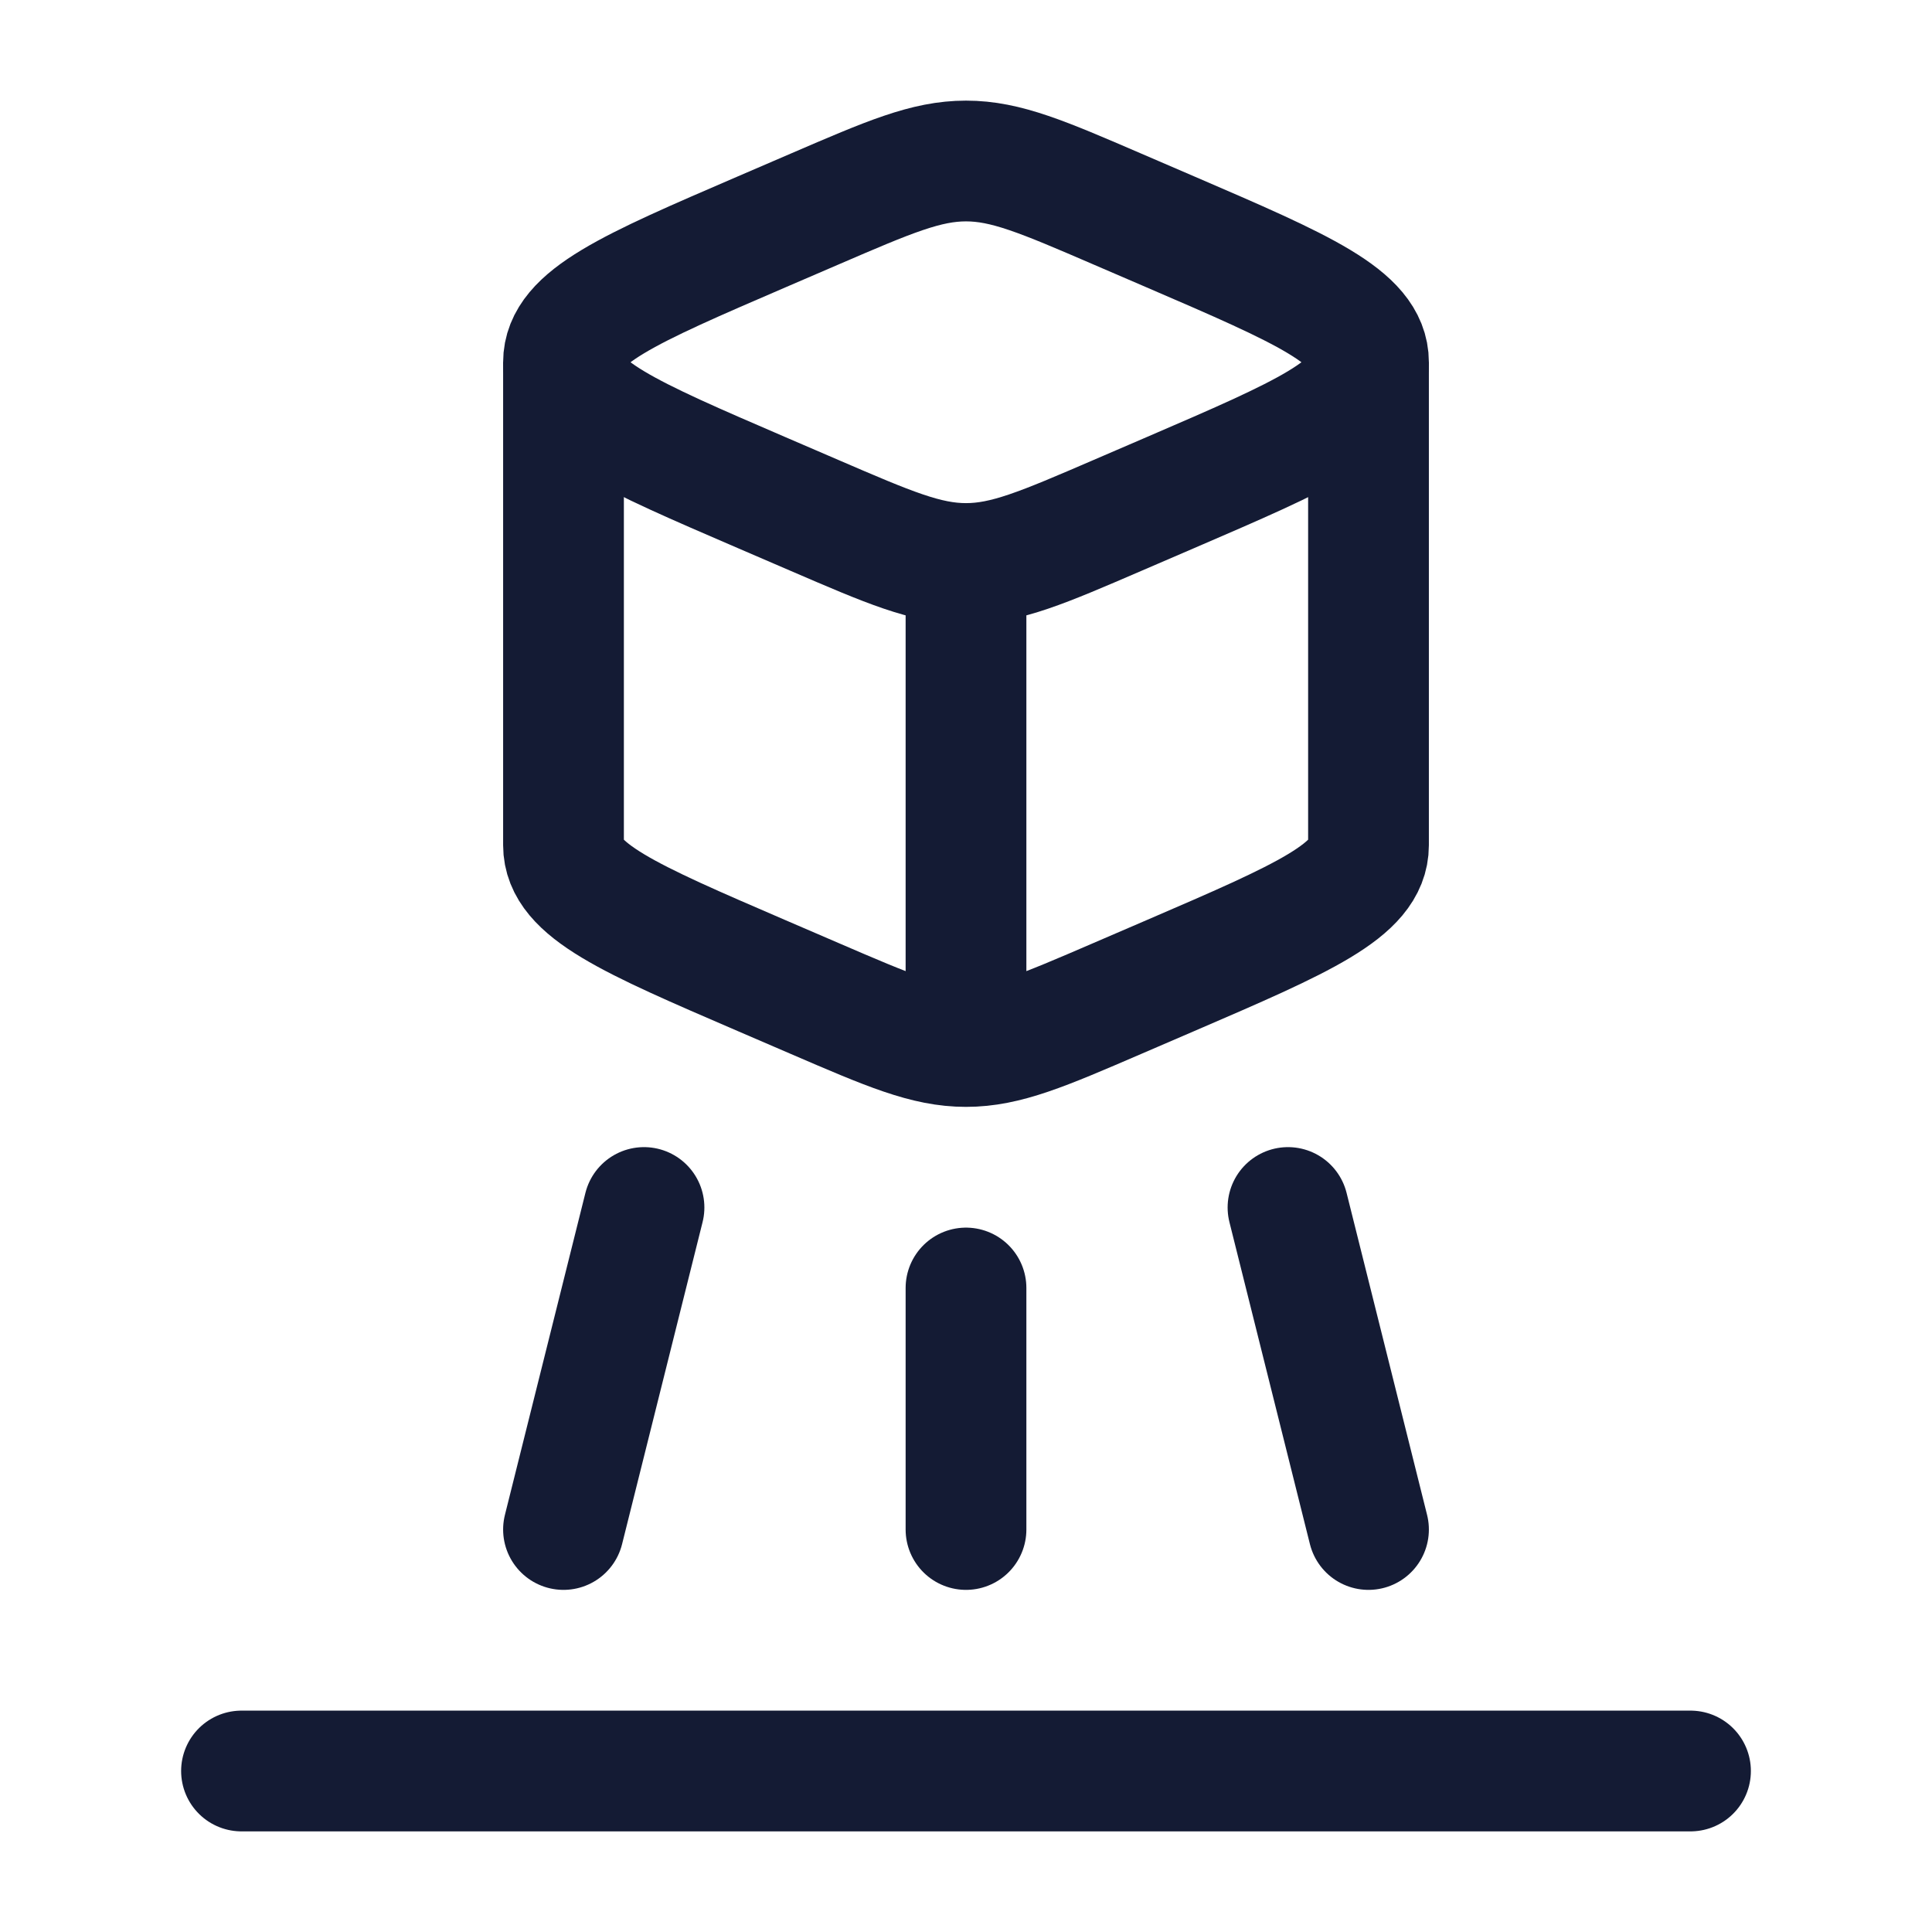 <svg width="60" height="60" viewBox="0 0 60 60" fill="none" xmlns="http://www.w3.org/2000/svg">
<path d="M7.5 55H52.5" stroke="#141B34" stroke-width="3.75" stroke-linecap="round"/>
<path d="M42.5 47.5L40 37.5M20 37.5L17.5 47.5M30 40V47.5" stroke="#141B34" stroke-width="3.75" stroke-linecap="round" stroke-linejoin="round"/>
<path d="M30 17.5C31.239 17.5 32.391 17.004 34.694 16.011L36.356 15.295C40.452 13.53 42.5 12.648 42.5 11.25C42.5 9.852 40.452 8.97 36.356 7.205L34.694 6.489C32.391 5.496 31.239 5 30 5C28.761 5 27.61 5.496 25.306 6.489L23.644 7.205C19.548 8.97 17.5 9.852 17.5 11.25C17.5 12.648 19.548 13.53 23.644 15.295L25.306 16.011C27.61 17.004 28.761 17.5 30 17.5ZM30 17.5V32.5" stroke="#141B34" stroke-width="3.75" stroke-linejoin="round"/>
<path d="M42.5 11.25V26.25C42.5 27.648 40.452 28.53 36.356 30.295L34.694 31.011C32.391 32.004 31.239 32.5 30 32.5C28.761 32.5 27.61 32.004 25.306 31.011L23.644 30.295C19.548 28.53 17.5 27.648 17.5 26.25V11.25" stroke="#141B34" stroke-width="3.75" stroke-linejoin="round"/>
</svg>
